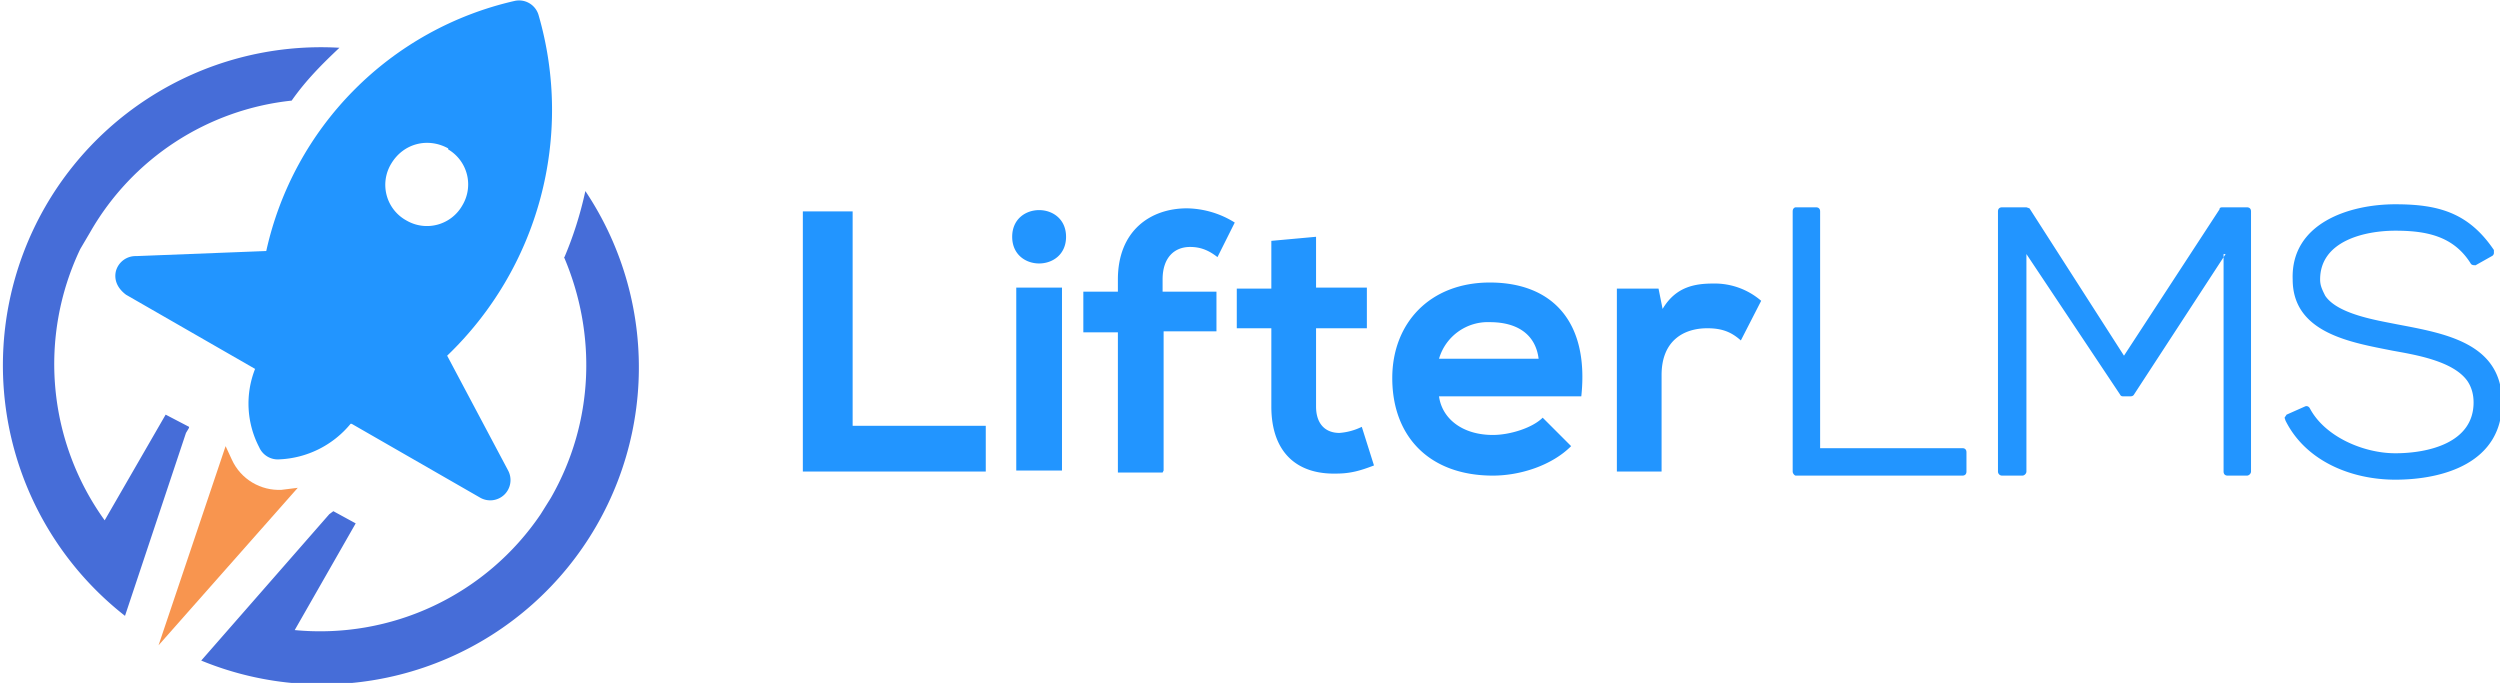 <svg xmlns="http://www.w3.org/2000/svg" viewBox="0 0 246 68" xml:space="preserve" fill-rule="evenodd" clip-rule="evenodd" stroke-linejoin="round" stroke-miterlimit="1.4">  <path fill="none" d="M.2 0h246v67.2H.2z"></path>  <clipPath id="a">    <path d="M.2 0h246v67.2H.2z"></path>  </clipPath>  <g clip-path="url(#a)">    <path d="m245.2 25.2-1.6.9c-.2 0-.4 0-.5-.2-1.7-2.7-4.4-3.2-7.4-3.2s-7.4 1-7.4 4.8c0 .6.2 1 .5 1.6 1.2 1.8 5 2.4 7 2.8 4.7.9 10.4 1.8 10.4 7.7s-5.7 7.6-10.5 7.6c-4.3 0-8.8-1.8-10.8-5.8l-.1-.3.2-.3 1.8-.8c.2-.1.4 0 .5.2 1.5 2.8 5.3 4.4 8.4 4.4 3.2 0 7.7-1 7.7-5 0-.8-.2-1.5-.6-2.1-1.4-2-5.2-2.6-7.4-3-4-.8-9.8-1.7-9.8-7-.2-5.5 5.5-7.4 10.1-7.4 4.2 0 7.2.8 9.7 4.5v.3s0 .2-.2.3M219 25l-9 13.8c-.1.2-.3.2-.4.2h-.6c-.2 0-.3 0-.4-.2L199.4 25v21.4c0 .2-.2.4-.4.4h-2a.4.4 0 0 1-.4-.4V20.8c0-.3.2-.4.4-.4h2.4l.3.1L209 35l9.4-14.4c0-.2.2-.2.3-.2h2.4c.2 0 .4.1.4.4v25.6c0 .2-.2.4-.4.4h-1.9c-.3 0-.4-.2-.4-.4V25ZM79 20.8v25.6h18v-4.5H83.9V20.8h-4.8Zm20.6 2.5c0 3.5 5.3 3.5 5.3 0s-5.3-3.5-5.3 0m4.9 23H100v-18h4.5v18Zm10 0V32.6h5.2v-3.9h-5.3v-1.2c0-2.2 1.2-3.2 2.7-3.2 1 0 1.8.3 2.7 1l1.7-3.4a9.1 9.1 0 0 0-4.7-1.4c-3.6 0-6.8 2.2-6.8 7v1.2h-3.4v4h3.4v13.8h4.4Zm10.6-22.6v4.7h-3.4v3.9h3.4V40c0 4.5 2.5 6.7 6.4 6.6 1.4 0 2.4-.3 3.7-.8L134 42a6 6 0 0 1-2.2.6c-1.4 0-2.3-.9-2.3-2.6v-7.7h5v-4h-5v-5l-4.4.4Zm16.5 11.6a5 5 0 0 1 5-3.6c2.7 0 4.5 1.2 4.8 3.6h-9.8Zm14 3.7c.8-7.5-3-11.2-9-11.2-5.9 0-9.6 4-9.6 9.4 0 5.8 3.7 9.6 9.9 9.6 2.7 0 5.8-1 7.7-2.9l-2.8-2.8c-1 1-3.2 1.7-4.9 1.7-3 0-5-1.6-5.3-3.8h14Zm3.5-10.6v18h4.4v-9.5c0-3.4 2.2-4.6 4.5-4.6 1.5 0 2.4.4 3.3 1.2l2-3.9a7 7 0 0 0-4.7-1.7c-1.8 0-3.7.3-5 2.5l-.4-2h-4.1Zm20 15.7h14c.3 0 .4.2.4.4v1.9c0 .2-.1.4-.4.4h-16.4c-.1 0-.3-.2-.3-.4V20.8c0-.3.2-.4.3-.4h2c.2 0 .4.1.4.4V44Z" fill="#2295ff"></path>    <path d="m18.6 42-2.3-1.2-6 10.4a26.3 26.3 0 0 1-2.4-26.7l1-1.7A26 26 0 0 1 28.7 9.9c1.4-2 3-3.6 4.7-5.2a31.3 31.3 0 0 0-21.1 55.9l6-18 .3-.5m36.9-16.8c3.2 7.5 3 16.2-1.3 23.7l-1 1.6A26.2 26.2 0 0 1 29 62l6-10.5-2.2-1.2-.4.3L19.8 65a31.2 31.2 0 0 0 37.8-46.2c-.5 2.3-1.2 4.5-2.1 6.6" fill="#466dd8"></path>    <path d="M34.5 41.7a9.6 9.6 0 0 1-7 3.5 2 2 0 0 1-2-1.2 9.3 9.3 0 0 1-.4-7.7L12.4 29c-.8-.6-1.2-1.4-1-2.3a2 2 0 0 1 2-1.5l12.8-.5A32.4 32.4 0 0 1 50.6.1 2 2 0 0 1 53 1.5 33.5 33.5 0 0 1 44 35l6 11.3a2 2 0 0 1-.4 2.4 2 2 0 0 1-2.3.3l-12.7-7.3Zm9.6-27a4 4 0 0 1 1.4 5.5 4 4 0 0 1-5.5 1.5 4 4 0 0 1-1.5-5.6c1.2-2 3.6-2.6 5.6-1.5" fill="#2295ff"></path>    <path d="M15.6 63.5 29.3 48l-1.6.2c-2 .1-4-1-4.9-3l-.6-1.3-6.6 19.6Z" fill="#f8954f"></path>  </g></svg>
